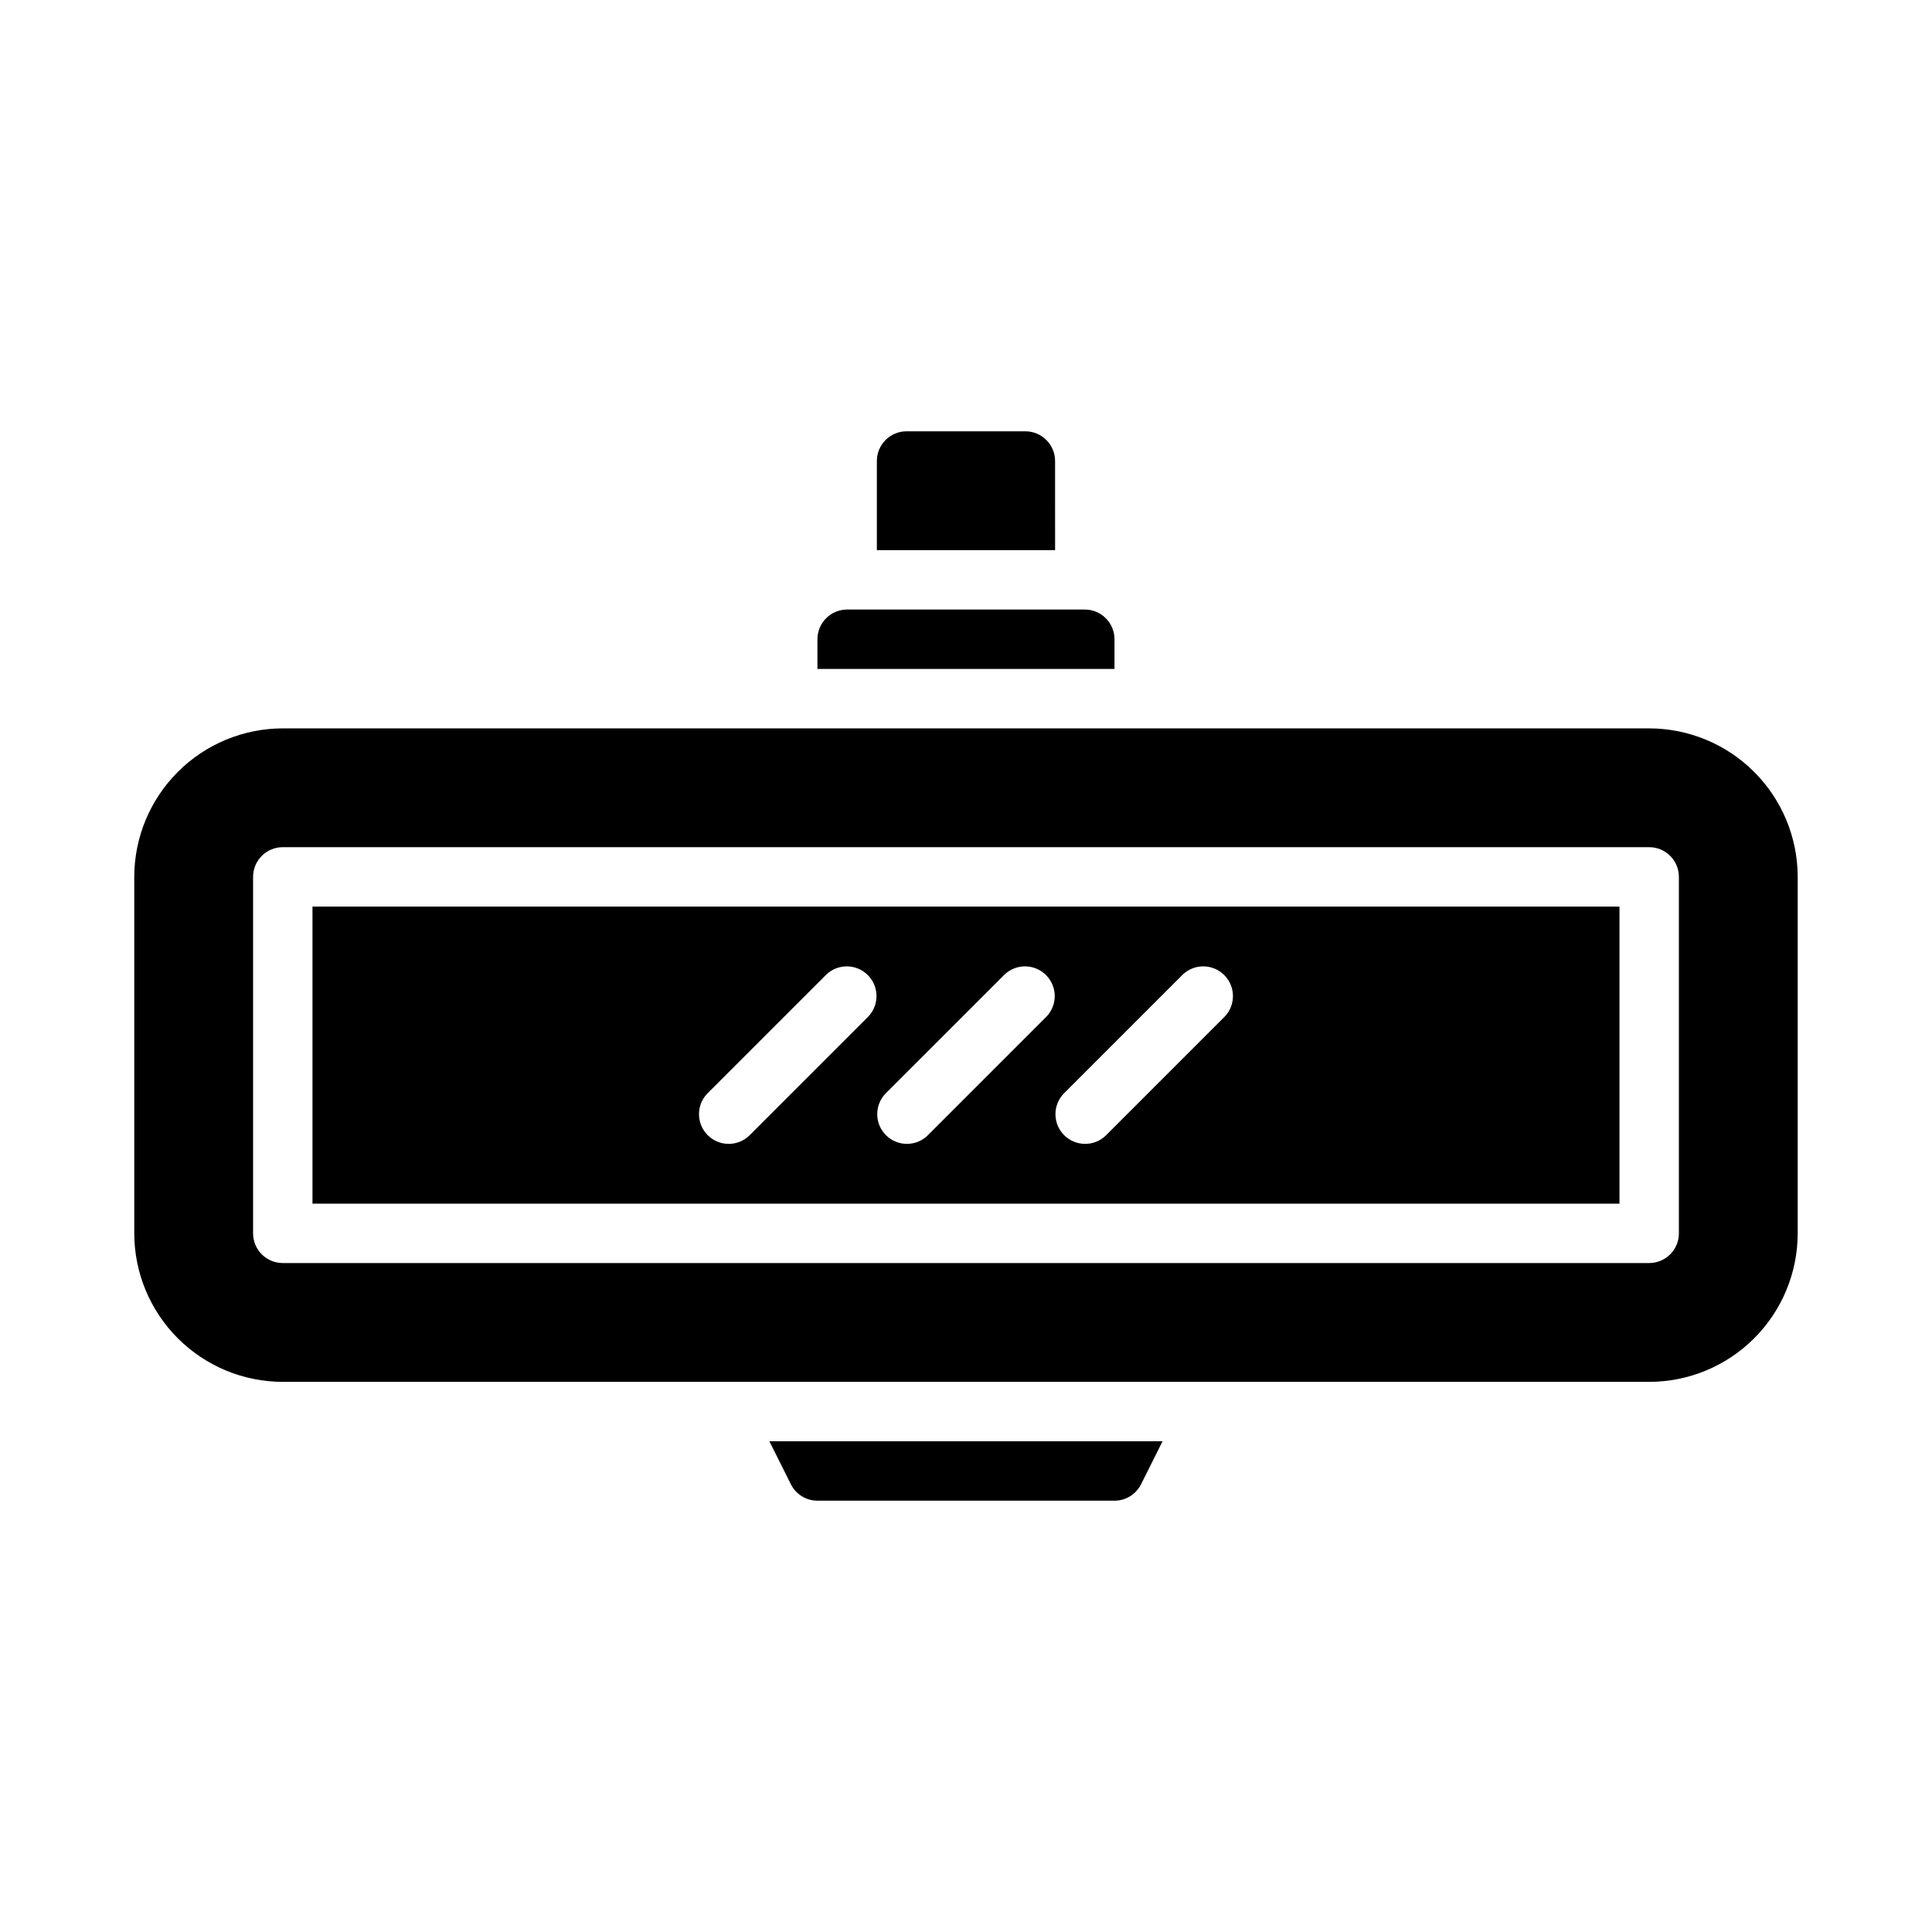 <?xml version="1.0" encoding="UTF-8"?>
<!-- Uploaded to: SVG Repo, www.svgrepo.com, Generator: SVG Repo Mixer Tools -->
<svg fill="#000000" width="800px" height="800px" version="1.1" viewBox="144 144 512 512" xmlns="http://www.w3.org/2000/svg">
 <path d="m226.81 462.98h346.37v-78.723h-346.37zm230.59-60.668 0.004-0.004c3.086-2.984 7.996-2.941 11.035 0.098 3.035 3.035 3.078 7.945 0.094 11.035l-31.488 31.488c-3.086 2.981-7.996 2.938-11.035-0.098-3.035-3.035-3.078-7.945-0.094-11.035zm-47.23 0v-0.004c3.09-2.984 8-2.941 11.035 0.098 3.039 3.035 3.082 7.945 0.098 11.035l-31.488 31.488c-3.09 2.981-8 2.938-11.035-0.098s-3.078-7.945-0.098-11.035zm-78.719 31.488 31.488-31.488v-0.004c3.09-2.984 8-2.941 11.035 0.098 3.035 3.035 3.078 7.945 0.094 11.035l-31.488 31.488c-3.086 2.981-7.996 2.938-11.035-0.098-3.035-3.035-3.078-7.945-0.094-11.035zm249.6-96.773h-362.11c-10.434 0.012-20.438 4.16-27.816 11.539s-11.531 17.383-11.543 27.82v94.465c0.012 10.434 4.164 20.438 11.543 27.816 7.379 7.379 17.383 11.531 27.816 11.543h362.11c10.438-0.012 20.441-4.164 27.82-11.543 7.379-7.379 11.527-17.383 11.539-27.816v-94.465c-0.012-10.438-4.16-20.441-11.539-27.82s-17.383-11.527-27.82-11.539zm7.871 133.82c0 2.086-0.828 4.09-2.305 5.566-1.477 1.477-3.477 2.305-5.566 2.305h-362.11c-4.348 0-7.871-3.523-7.871-7.871v-94.465c0-4.348 3.523-7.871 7.871-7.871h362.11c2.09 0 4.09 0.828 5.566 2.305 1.477 1.477 2.305 3.477 2.305 5.566zm-149.57-149.57h-78.723v-7.871c0-4.348 3.527-7.871 7.875-7.871h62.977c2.086 0 4.09 0.828 5.566 2.305 1.473 1.477 2.305 3.481 2.305 5.566zm-15.742-31.488h-47.234v-23.613c0-4.348 3.523-7.875 7.871-7.875h31.488c2.09 0 4.09 0.832 5.566 2.309 1.477 1.477 2.305 3.477 2.305 5.566zm-75.719 236.16h104.2l-5.695 11.395h-0.004c-1.332 2.668-4.059 4.352-7.039 4.352h-78.723c-2.981 0-5.707-1.684-7.039-4.352z"/>
</svg>